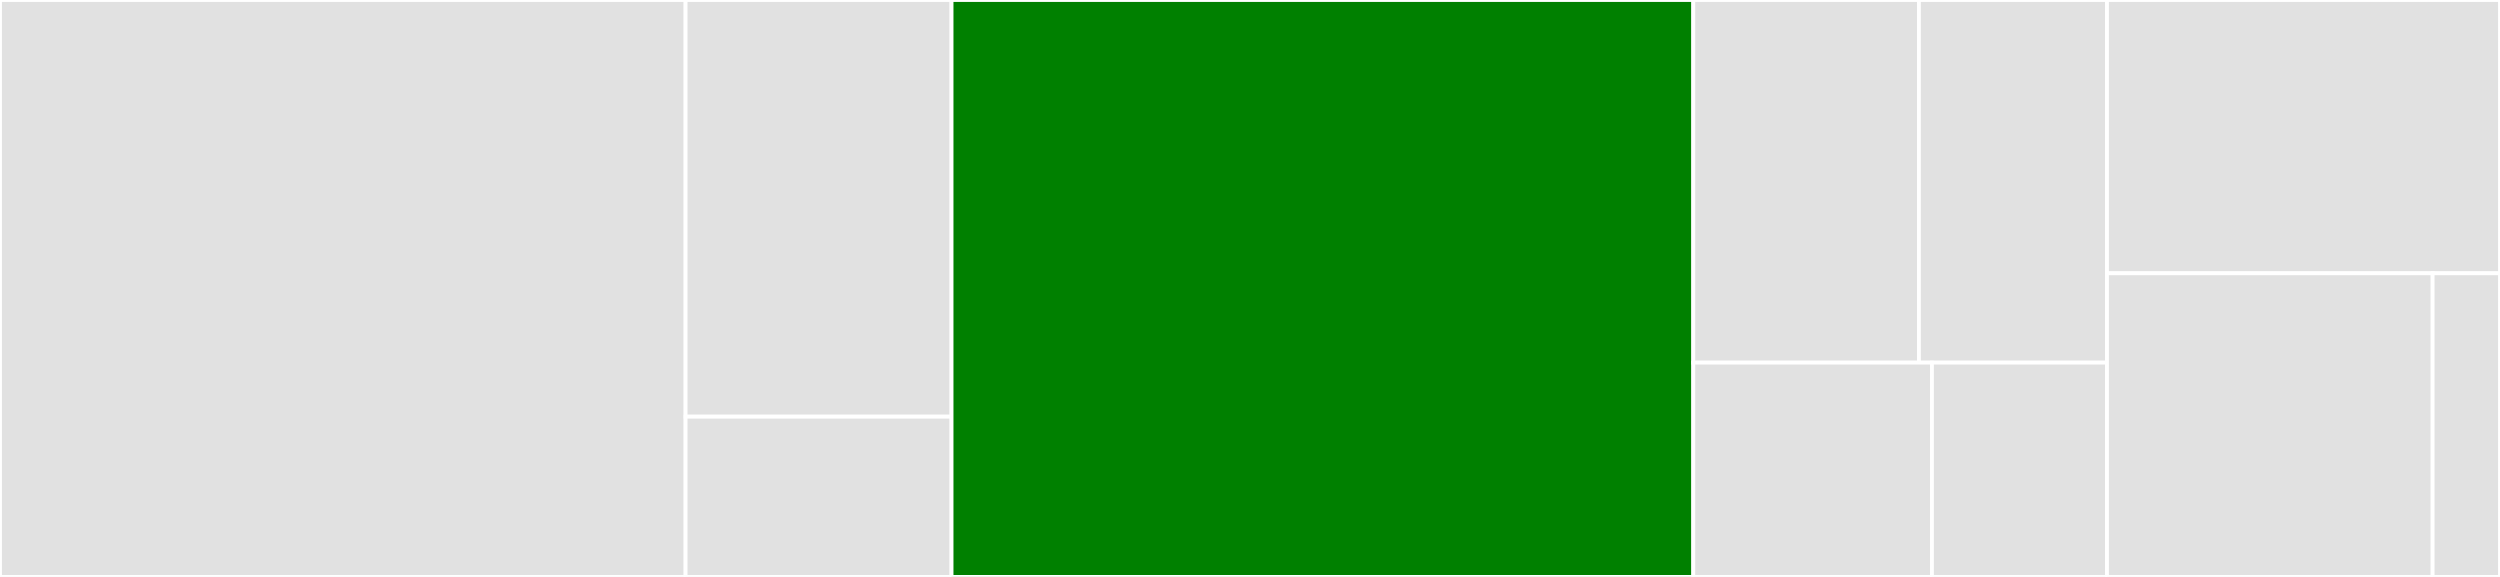 <svg baseProfile="full" width="650" height="150" viewBox="0 0 650 150" version="1.1"
xmlns="http://www.w3.org/2000/svg" xmlns:ev="http://www.w3.org/2001/xml-events"
xmlns:xlink="http://www.w3.org/1999/xlink">

<rect x="0" y="0" width="650" height="150" fill="#333333" stroke="none"/>

<style>rect.s{mask:url(#mask);}</style>
<defs>
  <pattern id="white" width="4" height="4" patternUnits="userSpaceOnUse" patternTransform="rotate(45)">
    <rect width="2" height="2" transform="translate(0,0)" fill="white"></rect>
  </pattern>
  <mask id="mask">
    <rect x="0" y="0" width="100%" height="100%" fill="url(#white)"></rect>
  </mask>
</defs>

<rect x="0" y="0" width="178.251" height="150.0" fill="#e1e1e1" stroke="white" stroke-width="1" class=" tooltipped" data-content="tasks/fixtures.rb"><title>tasks/fixtures.rb</title></rect>
<rect x="178.251" y="0" width="69.149" height="108.333" fill="#e1e1e1" stroke="white" stroke-width="1" class=" tooltipped" data-content="tasks/beaker.rb"><title>tasks/beaker.rb</title></rect>
<rect x="178.251" y="108.333" width="69.149" height="41.667" fill="#e1e1e1" stroke="white" stroke-width="1" class=" tooltipped" data-content="tasks/check_symlinks.rb"><title>tasks/check_symlinks.rb</title></rect>
<rect x="247.4" y="0" width="192.849" height="150.0" fill="green" stroke="white" stroke-width="1" class=" tooltipped" data-content="rake_tasks.rb"><title>rake_tasks.rb</title></rect>
<rect x="440.248" y="0" width="58.672" height="94.286" fill="#e1e1e1" stroke="white" stroke-width="1" class=" tooltipped" data-content="puppetlabs_spec/matchers.rb"><title>puppetlabs_spec/matchers.rb</title></rect>
<rect x="498.92" y="0" width="48.893" height="94.286" fill="#e1e1e1" stroke="white" stroke-width="1" class=" tooltipped" data-content="puppetlabs_spec/puppet_internals.rb"><title>puppetlabs_spec/puppet_internals.rb</title></rect>
<rect x="440.248" y="94.286" width="62.057" height="55.714" fill="#e1e1e1" stroke="white" stroke-width="1" class=" tooltipped" data-content="puppetlabs_spec/files.rb"><title>puppetlabs_spec/files.rb</title></rect>
<rect x="502.305" y="94.286" width="45.508" height="55.714" fill="#e1e1e1" stroke="white" stroke-width="1" class=" tooltipped" data-content="puppetlabs_spec/fixtures.rb"><title>puppetlabs_spec/fixtures.rb</title></rect>
<rect x="547.813" y="0" width="102.187" height="71.053" fill="#e1e1e1" stroke="white" stroke-width="1" class=" tooltipped" data-content="module_spec_helper.rb"><title>module_spec_helper.rb</title></rect>
<rect x="547.813" y="71.053" width="84.669" height="78.947" fill="#e1e1e1" stroke="white" stroke-width="1" class=" tooltipped" data-content="puppet_spec_helper.rb"><title>puppet_spec_helper.rb</title></rect>
<rect x="632.482" y="71.053" width="17.518" height="78.947" fill="#e1e1e1" stroke="white" stroke-width="1" class=" tooltipped" data-content="puppetlabs_spec_helper.rb"><title>puppetlabs_spec_helper.rb</title></rect>
</svg>